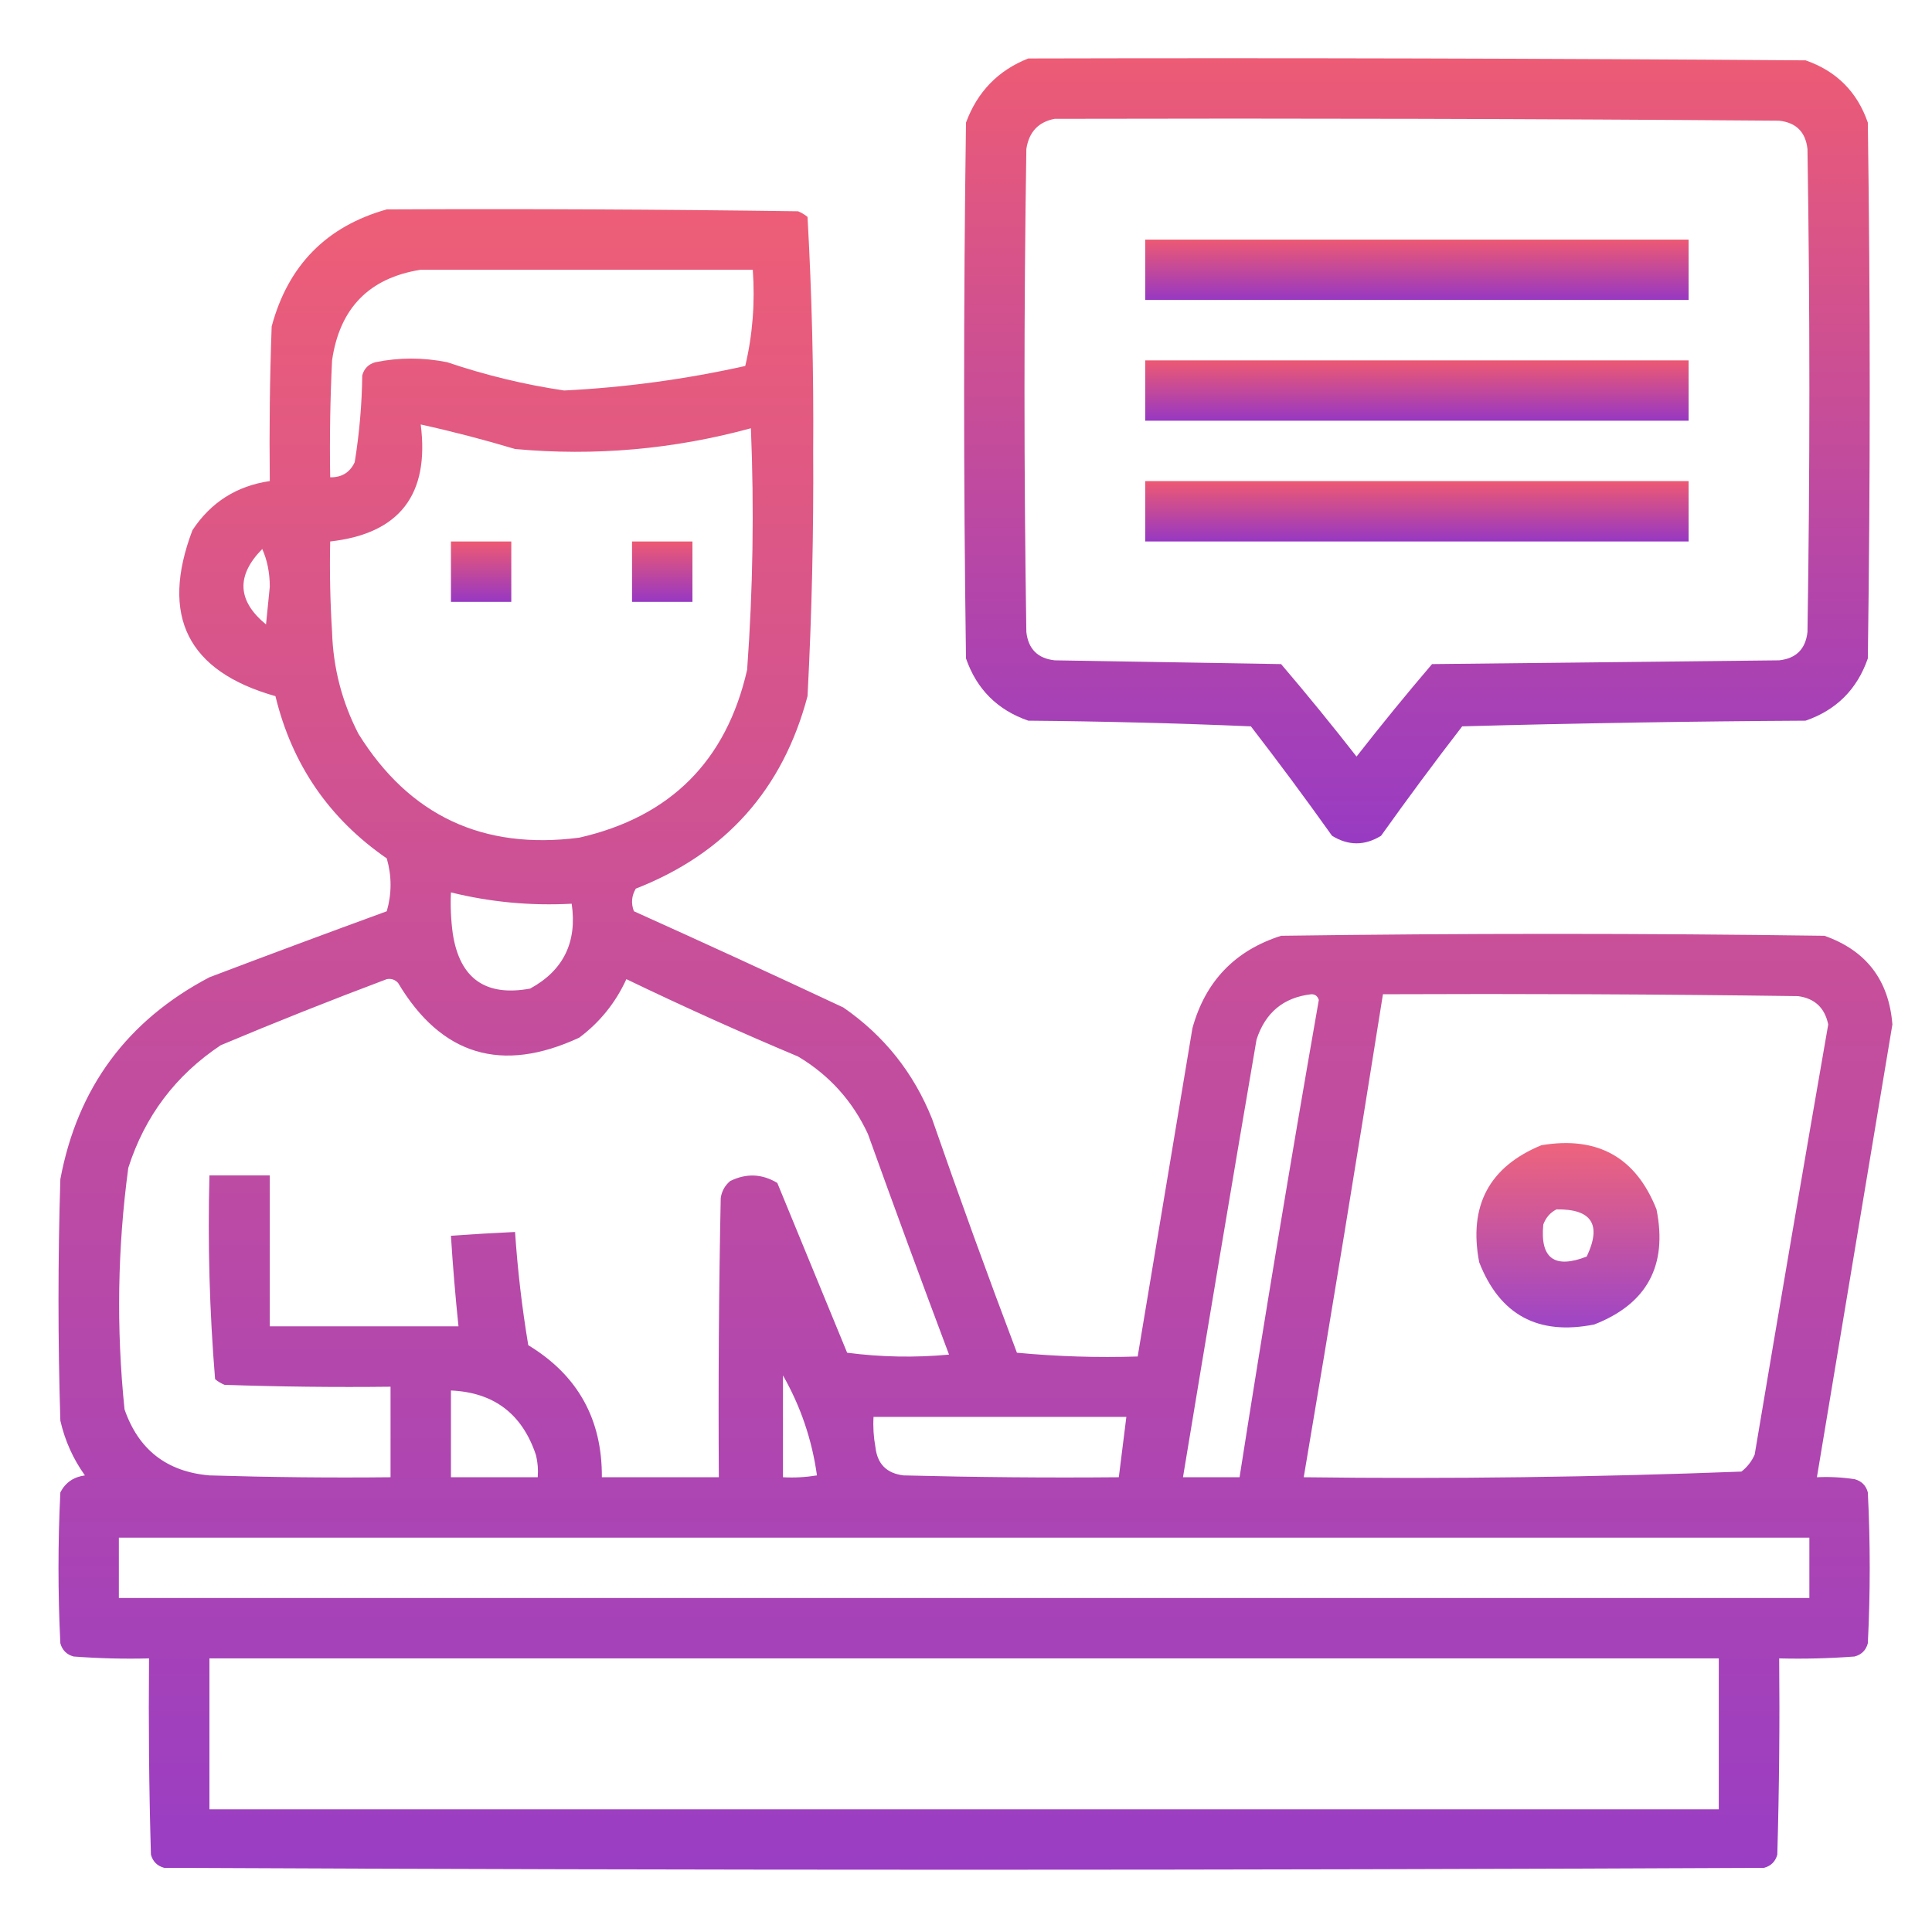 <svg width="42" height="42" viewBox="0 0 42 42" fill="none" xmlns="http://www.w3.org/2000/svg">
<path opacity="0.983" fill-rule="evenodd" clip-rule="evenodd" d="M22.354 1.271C27.986 1.257 33.619 1.271 39.252 1.312C39.922 1.544 40.373 1.995 40.605 2.665C40.66 6.548 40.66 10.431 40.605 14.314C40.373 14.984 39.922 15.435 39.252 15.667C36.763 15.681 34.275 15.722 31.787 15.79C31.183 16.572 30.596 17.365 30.023 18.169C29.668 18.388 29.312 18.388 28.957 18.169C28.385 17.365 27.797 16.572 27.193 15.79C25.581 15.722 23.968 15.681 22.354 15.667C21.684 15.435 21.232 14.984 21 14.314C20.945 10.431 20.945 6.548 21 2.665C21.248 1.994 21.699 1.529 22.354 1.271ZM22.928 2.583C28.178 2.57 33.428 2.583 38.678 2.624C39.047 2.665 39.252 2.87 39.293 3.24C39.348 6.74 39.348 10.239 39.293 13.739C39.252 14.109 39.047 14.314 38.678 14.355C36.162 14.382 33.647 14.409 31.131 14.437C30.571 15.093 30.024 15.763 29.49 16.447C28.956 15.763 28.41 15.093 27.85 14.437C26.209 14.409 24.568 14.382 22.928 14.355C22.559 14.314 22.354 14.109 22.312 13.739C22.258 10.239 22.258 6.74 22.312 3.24C22.368 2.869 22.573 2.651 22.928 2.583Z" fill="url(#paint0_linear_4867_7637)"/>
<path opacity="0.972" fill-rule="evenodd" clip-rule="evenodd" d="M8.408 4.552C11.389 4.538 14.369 4.552 17.35 4.593C17.425 4.624 17.493 4.665 17.555 4.716C17.649 6.404 17.691 8.1 17.678 9.802C17.689 11.583 17.648 13.36 17.555 15.134C17.018 17.16 15.774 18.555 13.822 19.318C13.729 19.475 13.715 19.639 13.781 19.81C15.302 20.495 16.82 21.192 18.334 21.902C19.218 22.513 19.861 23.32 20.262 24.322C20.854 26.026 21.469 27.721 22.107 29.407C22.981 29.489 23.856 29.517 24.732 29.489C25.129 27.112 25.525 24.733 25.922 22.353C26.203 21.333 26.846 20.663 27.85 20.343C31.787 20.288 35.725 20.288 39.662 20.343C40.571 20.664 41.063 21.307 41.139 22.271C40.592 25.553 40.045 28.834 39.498 32.114C39.773 32.101 40.046 32.115 40.318 32.156C40.469 32.197 40.565 32.292 40.605 32.443C40.66 33.536 40.66 34.63 40.605 35.724C40.565 35.874 40.469 35.97 40.318 36.011C39.772 36.052 39.225 36.066 38.678 36.052C38.691 37.474 38.678 38.896 38.637 40.318C38.596 40.468 38.5 40.564 38.35 40.605C26.756 40.66 15.162 40.66 3.568 40.605C3.418 40.564 3.322 40.468 3.281 40.318C3.24 38.896 3.227 37.474 3.24 36.052C2.693 36.066 2.146 36.052 1.6 36.011C1.449 35.97 1.354 35.874 1.312 35.724C1.258 34.63 1.258 33.536 1.312 32.443C1.422 32.23 1.6 32.107 1.846 32.074C1.589 31.715 1.411 31.318 1.312 30.884C1.258 29.134 1.258 27.384 1.312 25.634C1.684 23.648 2.764 22.185 4.553 21.245C5.835 20.759 7.12 20.28 8.408 19.81C8.518 19.427 8.518 19.044 8.408 18.661C7.155 17.796 6.348 16.62 5.988 15.134C4.078 14.594 3.476 13.391 4.184 11.525C4.585 10.918 5.146 10.563 5.865 10.458C5.852 9.337 5.865 8.216 5.906 7.095C6.263 5.768 7.097 4.92 8.408 4.552ZM9.146 5.864C11.553 5.864 13.959 5.864 16.365 5.864C16.416 6.584 16.361 7.281 16.201 7.956C14.903 8.245 13.591 8.423 12.264 8.489C11.398 8.361 10.55 8.155 9.721 7.874C9.196 7.769 8.677 7.769 8.162 7.874C8.012 7.915 7.916 8.011 7.875 8.161C7.867 8.797 7.812 9.426 7.711 10.048C7.607 10.271 7.429 10.381 7.178 10.376C7.164 9.528 7.178 8.68 7.219 7.833C7.384 6.698 8.026 6.041 9.146 5.864ZM9.146 9.228C9.833 9.379 10.517 9.557 11.197 9.761C12.929 9.92 14.638 9.769 16.324 9.31C16.396 11.062 16.369 12.812 16.242 14.56C15.791 16.542 14.574 17.759 12.592 18.21C10.498 18.482 8.898 17.73 7.793 15.954C7.435 15.26 7.243 14.522 7.219 13.739C7.178 13.084 7.164 12.428 7.178 11.771C8.685 11.602 9.341 10.754 9.146 9.228ZM5.701 11.935C5.809 12.175 5.864 12.448 5.865 12.755C5.838 13.028 5.811 13.302 5.783 13.575C5.158 13.061 5.131 12.514 5.701 11.935ZM9.803 19.4C10.663 19.612 11.538 19.694 12.428 19.646C12.55 20.481 12.249 21.096 11.525 21.491C10.556 21.67 9.995 21.273 9.844 20.302C9.803 20.002 9.789 19.702 9.803 19.4ZM8.408 21.286C8.505 21.268 8.587 21.296 8.654 21.368C9.593 22.943 10.905 23.34 12.592 22.558C13.04 22.223 13.382 21.799 13.617 21.286C14.846 21.878 16.09 22.439 17.35 22.968C18.028 23.373 18.534 23.934 18.867 24.65C19.444 26.255 20.032 27.855 20.631 29.448C19.891 29.517 19.153 29.503 18.416 29.407C17.91 28.177 17.404 26.947 16.898 25.716C16.566 25.516 16.224 25.502 15.873 25.675C15.759 25.771 15.69 25.894 15.668 26.044C15.627 28.067 15.613 30.091 15.627 32.114C14.779 32.114 13.932 32.114 13.084 32.114C13.092 30.852 12.559 29.895 11.484 29.243C11.348 28.427 11.252 27.607 11.197 26.782C10.732 26.804 10.267 26.831 9.803 26.864C9.844 27.522 9.899 28.178 9.967 28.833C8.6 28.833 7.232 28.833 5.865 28.833C5.865 27.739 5.865 26.646 5.865 25.552C5.428 25.552 4.99 25.552 4.553 25.552C4.514 27.036 4.555 28.513 4.676 29.982C4.737 30.033 4.806 30.074 4.881 30.105C6.084 30.146 7.287 30.16 8.49 30.146C8.49 30.802 8.49 31.458 8.49 32.114C7.177 32.128 5.865 32.114 4.553 32.074C3.626 31.994 3.011 31.516 2.707 30.638C2.527 28.885 2.554 27.135 2.789 25.388C3.149 24.263 3.819 23.374 4.799 22.722C6 22.217 7.203 21.739 8.408 21.286ZM28.506 21.614C28.588 21.612 28.642 21.653 28.67 21.738C28.065 25.192 27.49 28.651 26.947 32.114C26.537 32.114 26.127 32.114 25.717 32.114C26.241 28.942 26.774 25.77 27.316 22.599C27.507 22.012 27.903 21.683 28.506 21.614ZM30.064 21.614C33.072 21.601 36.08 21.614 39.088 21.655C39.451 21.704 39.669 21.909 39.744 22.271C39.202 25.385 38.669 28.502 38.145 31.622C38.08 31.769 37.984 31.892 37.857 31.991C34.69 32.112 31.518 32.154 28.342 32.114C28.934 28.618 29.508 25.118 30.064 21.614ZM17.021 29.9C17.406 30.575 17.652 31.299 17.76 32.074C17.515 32.114 17.269 32.128 17.021 32.114C17.021 31.376 17.021 30.638 17.021 29.9ZM9.803 30.228C10.733 30.269 11.349 30.734 11.648 31.622C11.689 31.784 11.703 31.948 11.69 32.114C11.06 32.114 10.432 32.114 9.803 32.114C9.803 31.486 9.803 30.857 9.803 30.228ZM18.99 30.802C20.822 30.802 22.654 30.802 24.486 30.802C24.432 31.239 24.377 31.677 24.322 32.114C22.763 32.128 21.205 32.114 19.646 32.074C19.277 32.032 19.072 31.827 19.031 31.458C18.991 31.241 18.977 31.022 18.99 30.802ZM2.584 33.427C14.834 33.427 27.084 33.427 39.334 33.427C39.334 33.864 39.334 34.302 39.334 34.739C27.084 34.739 14.834 34.739 2.584 34.739C2.584 34.302 2.584 33.864 2.584 33.427ZM4.553 36.052C15.49 36.052 26.428 36.052 37.365 36.052C37.365 37.146 37.365 38.239 37.365 39.333C26.428 39.333 15.49 39.333 4.553 39.333C4.553 38.239 4.553 37.146 4.553 36.052Z" fill="url(#paint1_linear_4867_7637)"/>
<path fill-rule="evenodd" clip-rule="evenodd" d="M24.896 5.209C28.834 5.209 32.772 5.209 36.709 5.209C36.709 5.646 36.709 6.084 36.709 6.521C32.772 6.521 28.834 6.521 24.896 6.521C24.896 6.084 24.896 5.646 24.896 5.209Z" fill="url(#paint2_linear_4867_7637)"/>
<path fill-rule="evenodd" clip-rule="evenodd" d="M24.896 7.834C28.834 7.834 32.772 7.834 36.709 7.834C36.709 8.271 36.709 8.709 36.709 9.146C32.772 9.146 28.834 9.146 24.896 9.146C24.896 8.709 24.896 8.271 24.896 7.834Z" fill="url(#paint3_linear_4867_7637)"/>
<path fill-rule="evenodd" clip-rule="evenodd" d="M24.896 10.459C28.834 10.459 32.772 10.459 36.709 10.459C36.709 10.896 36.709 11.334 36.709 11.771C32.772 11.771 28.834 11.771 24.896 11.771C24.896 11.334 24.896 10.896 24.896 10.459Z" fill="url(#paint4_linear_4867_7637)"/>
<path fill-rule="evenodd" clip-rule="evenodd" d="M9.803 11.771C10.24 11.771 10.678 11.771 11.115 11.771C11.115 12.209 11.115 12.646 11.115 13.084C10.678 13.084 10.24 13.084 9.803 13.084C9.803 12.646 9.803 12.209 9.803 11.771Z" fill="url(#paint5_linear_4867_7637)"/>
<path fill-rule="evenodd" clip-rule="evenodd" d="M13.74 11.771C14.178 11.771 14.615 11.771 15.053 11.771C15.053 12.209 15.053 12.646 15.053 13.084C14.615 13.084 14.178 13.084 13.74 13.084C13.74 12.646 13.74 12.209 13.74 11.771Z" fill="url(#paint6_linear_4867_7637)"/>
<path opacity="0.932" fill-rule="evenodd" clip-rule="evenodd" d="M33.509 24.896C34.729 24.692 35.563 25.157 36.011 26.291C36.256 27.511 35.805 28.345 34.658 28.793C33.437 29.037 32.603 28.586 32.156 27.439C31.922 26.212 32.373 25.364 33.509 24.896ZM33.837 26.291C33.703 26.358 33.607 26.467 33.55 26.619C33.478 27.356 33.793 27.589 34.494 27.316C34.823 26.622 34.604 26.28 33.837 26.291Z" fill="url(#paint7_linear_4867_7637)"/>
<defs>
<linearGradient id="paint0_linear_4867_7637" x1="30.803" y1="1.266" x2="30.803" y2="18.333" gradientUnits="userSpaceOnUse">
<stop stop-color="#ED5973"/>
<stop offset="1" stop-color="#9738C2"/>
</linearGradient>
<linearGradient id="paint1_linear_4867_7637" x1="21.205" y1="4.547" x2="21.205" y2="40.646" gradientUnits="userSpaceOnUse">
<stop stop-color="#ED5973"/>
<stop offset="1" stop-color="#9738C2"/>
</linearGradient>
<linearGradient id="paint2_linear_4867_7637" x1="30.803" y1="5.209" x2="30.803" y2="6.521" gradientUnits="userSpaceOnUse">
<stop stop-color="#ED5973"/>
<stop offset="1" stop-color="#9738C2"/>
</linearGradient>
<linearGradient id="paint3_linear_4867_7637" x1="30.803" y1="7.834" x2="30.803" y2="9.146" gradientUnits="userSpaceOnUse">
<stop stop-color="#ED5973"/>
<stop offset="1" stop-color="#9738C2"/>
</linearGradient>
<linearGradient id="paint4_linear_4867_7637" x1="30.803" y1="10.459" x2="30.803" y2="11.771" gradientUnits="userSpaceOnUse">
<stop stop-color="#ED5973"/>
<stop offset="1" stop-color="#9738C2"/>
</linearGradient>
<linearGradient id="paint5_linear_4867_7637" x1="10.459" y1="11.771" x2="10.459" y2="13.084" gradientUnits="userSpaceOnUse">
<stop stop-color="#ED5973"/>
<stop offset="1" stop-color="#9738C2"/>
</linearGradient>
<linearGradient id="paint6_linear_4867_7637" x1="14.396" y1="11.771" x2="14.396" y2="13.084" gradientUnits="userSpaceOnUse">
<stop stop-color="#ED5973"/>
<stop offset="1" stop-color="#9738C2"/>
</linearGradient>
<linearGradient id="paint7_linear_4867_7637" x1="34.086" y1="24.85" x2="34.086" y2="28.857" gradientUnits="userSpaceOnUse">
<stop stop-color="#ED5973"/>
<stop offset="1" stop-color="#9738C2"/>
</linearGradient>
</defs>
</svg>
